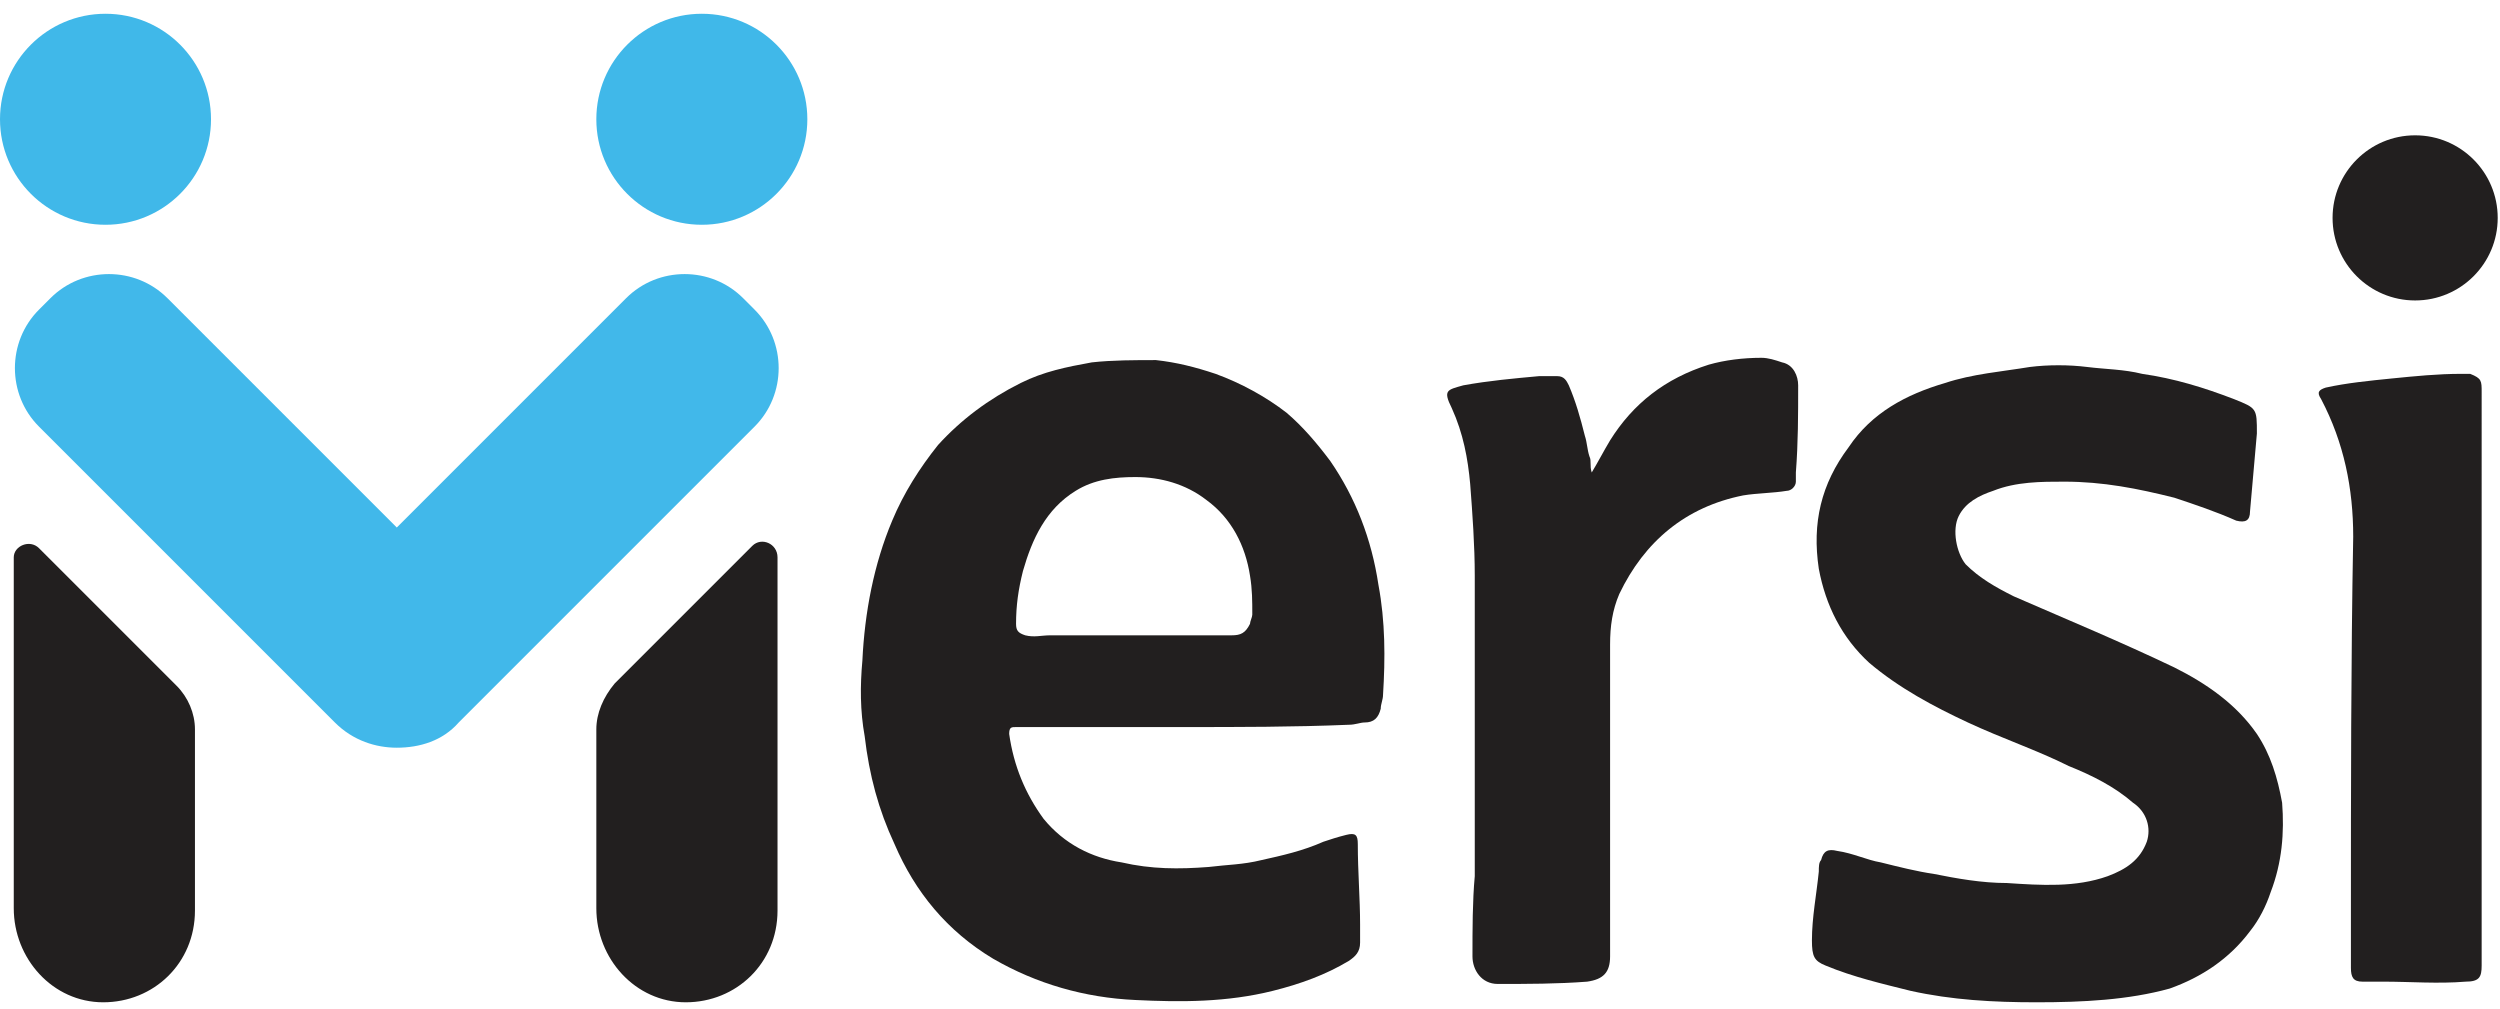 <svg xmlns="http://www.w3.org/2000/svg" xmlns:xlink="http://www.w3.org/1999/xlink" id="Layer_1" x="0px" y="0px" viewBox="0 0 109 44" style="enable-background:new 0 0 109 44;" xml:space="preserve"><style type="text/css">	.st0{fill:#221F1F;}	.st1{fill:#41B8EA;}	.st2{fill:#40B8E9;}</style><g>	<g>		<path class="st0" d="M26,31.8l0,7.8c0,2.2,1.7,4.1,3.9,4.1c2.2,0,4-1.7,4-4V24.3c0-0.6-0.7-0.9-1.1-0.5l-6,6    C26.3,30.4,26,31.1,26,31.8z"></path>		<path class="st1" d="M32.9,13.5L32.4,13c-1.4-1.4-3.7-1.4-5.1,0l-10,10l-10-10c-1.4-1.4-3.7-1.4-5.1,0l-0.5,0.5    c-1.4,1.4-1.4,3.7,0,5.1l12.9,12.9c0.8,0.8,1.8,1.1,2.7,1.1c1,0,2-0.3,2.7-1.1l12.9-12.9C34.3,17.2,34.3,14.9,32.9,13.5z"></path>		<circle class="st2" cx="4.6" cy="5.2" r="4.6"></circle>		<circle class="st2" cx="30.6" cy="5.2" r="4.6"></circle>		<path class="st0" d="M0.6,24.3l0,15.3c0,2.2,1.7,4.1,3.9,4.1c2.2,0,4-1.7,4-4v-7.9c0-0.7-0.3-1.4-0.8-1.9l-6-6    C1.3,23.5,0.6,23.8,0.6,24.3z"></path>	</g>	<g>		<path class="st0" d="M51.6,31.7c-2.4,0-4.9,0-7.3,0c-0.2,0-0.3,0-0.3,0.3c0.2,1.4,0.7,2.6,1.5,3.7c0.9,1.1,2.1,1.7,3.4,1.9    c1.3,0.3,2.5,0.3,3.8,0.2c0.8-0.1,1.5-0.1,2.3-0.3c0.9-0.2,1.8-0.4,2.7-0.8c0.3-0.1,0.6-0.2,1-0.3c0.4-0.1,0.5,0,0.5,0.4    c0,1.2,0.1,2.4,0.1,3.5c0,0.3,0,0.5,0,0.8c0,0.4-0.2,0.6-0.5,0.8c-1,0.6-2.1,1-3.3,1.3c-2,0.5-4,0.5-6,0.4    c-2.2-0.1-4.3-0.7-6.2-1.8c-2-1.2-3.4-2.9-4.3-5c-0.7-1.5-1.1-3-1.3-4.7c-0.2-1.1-0.2-2.2-0.1-3.3c0.1-2.1,0.5-4.2,1.3-6.1    c0.5-1.2,1.2-2.3,2-3.3c1-1.1,2.2-2,3.6-2.7c1-0.5,2-0.7,3.1-0.9c0.9-0.1,1.9-0.1,2.8-0.1c0.9,0.1,1.7,0.3,2.6,0.6    c1.1,0.4,2.2,1,3.1,1.7c0.7,0.6,1.3,1.3,1.9,2.1c1.1,1.6,1.8,3.4,2.1,5.4c0.3,1.6,0.3,3.2,0.2,4.8c0,0.2-0.1,0.4-0.1,0.6    c-0.1,0.4-0.3,0.6-0.7,0.6c-0.2,0-0.4,0.1-0.7,0.1C56.4,31.7,54,31.7,51.6,31.7z M53.7,27.7c0.4,0,0.6-0.1,0.8-0.5    c0-0.1,0.1-0.3,0.1-0.4c0-0.6,0-1.1-0.1-1.7c-0.2-1.3-0.8-2.5-1.9-3.3c-0.9-0.7-2-1-3.1-1c-0.9,0-1.8,0.1-2.6,0.6    c-1.3,0.8-1.9,2.1-2.3,3.5c-0.2,0.8-0.3,1.5-0.3,2.3c0,0.3,0.1,0.4,0.4,0.5c0.4,0.1,0.7,0,1.1,0C46.9,27.7,52.3,27.7,53.7,27.7z"></path>		<path class="st0" d="M88.8,43.7c-1.9,0-3.7-0.1-5.5-0.5c-1.2-0.3-2.5-0.6-3.7-1.1C79.1,41.9,79,41.7,79,41c0-1,0.2-2,0.3-3    c0-0.2,0-0.4,0.1-0.5c0.1-0.4,0.3-0.5,0.7-0.4c0.7,0.1,1.3,0.4,1.9,0.5c0.8,0.2,1.6,0.4,2.3,0.5c1,0.2,2.1,0.4,3.2,0.4    c1.5,0.1,3,0.2,4.4-0.3c0.8-0.3,1.4-0.7,1.7-1.5c0.2-0.6,0-1.3-0.6-1.7c-0.8-0.7-1.8-1.2-2.8-1.6c-1.4-0.7-2.9-1.2-4.4-1.9    c-1.5-0.7-3-1.5-4.3-2.6c-1.2-1.1-1.9-2.5-2.2-4.1c-0.3-2,0.1-3.7,1.3-5.3c1-1.5,2.5-2.3,4.2-2.8c1.2-0.4,2.5-0.5,3.7-0.7    c0.8-0.1,1.7-0.1,2.5,0c0.8,0.1,1.6,0.1,2.4,0.3c1.4,0.2,2.7,0.6,4,1.1c1,0.4,1,0.4,1,1.5c-0.1,1.1-0.2,2.3-0.3,3.4    c0,0.4-0.2,0.5-0.6,0.4c-0.9-0.4-1.8-0.7-2.7-1c-1.6-0.4-3.1-0.7-4.8-0.7c-1,0-2.1,0-3.1,0.4c-0.6,0.2-1.2,0.5-1.5,1.1    c-0.3,0.6-0.1,1.6,0.3,2.1c0.6,0.6,1.3,1,2.1,1.4c2.3,1,4.7,2,7,3.1c1.4,0.7,2.7,1.6,3.6,2.9c0.6,0.9,0.9,1.9,1.1,3    c0.1,1.3,0,2.6-0.5,3.9c-0.2,0.6-0.5,1.2-0.9,1.7c-0.9,1.2-2.1,2-3.5,2.5C92.8,43.6,90.8,43.7,88.8,43.7z"></path>		<path class="st0" d="M69.4,20.6c0.3-0.5,0.5-0.9,0.8-1.4c1-1.6,2.4-2.7,4.3-3.3c0.7-0.2,1.5-0.3,2.3-0.3c0.3,0,0.6,0.1,0.9,0.2    c0.5,0.1,0.7,0.6,0.7,1c0,1.3,0,2.5-0.1,3.8c0,0.1,0,0.3,0,0.4c0,0.2-0.2,0.4-0.4,0.4c-0.6,0.1-1.3,0.1-1.9,0.2    c-2.5,0.5-4.3,2-5.4,4.3c-0.3,0.7-0.4,1.4-0.4,2.2c0,3.6,0,7.2,0,10.9c0,0.9,0,1.8,0,2.7c0,0.7-0.3,1-1,1.1    c-1.3,0.1-2.6,0.1-3.9,0.1c-0.7,0-1.1-0.6-1.1-1.2c0-1.2,0-2.4,0.1-3.5c0-4.4,0-8.7,0-13.1c0-1.3-0.1-2.7-0.2-4    c-0.1-1.1-0.3-2.2-0.8-3.3c-0.4-0.8-0.2-0.8,0.5-1c1.1-0.2,2.2-0.3,3.3-0.4c0.3,0,0.5,0,0.8,0c0.3,0,0.4,0.2,0.5,0.4    c0.3,0.7,0.5,1.4,0.7,2.2c0.1,0.3,0.1,0.6,0.2,0.9C69.4,20.1,69.3,20.3,69.4,20.6z"></path>		<path class="st0" d="M108.2,27.6c0,3.5,0,7,0,10.5c0,1.3,0,2.7,0,4c0,0.5-0.1,0.7-0.7,0.7c-1.2,0.1-2.4,0-3.6,0    c-0.3,0-0.6,0-0.9,0c-0.4,0-0.5-0.2-0.5-0.6c0-0.8,0-1.5,0-2.3c0-5.5,0-11,0.1-16.5c0-2.1-0.4-4.1-1.4-6c-0.2-0.3-0.1-0.4,0.2-0.5    c0.9-0.2,1.9-0.3,2.9-0.4c1-0.1,2-0.2,3-0.2c0.1,0,0.2,0,0.4,0c0.5,0.2,0.5,0.3,0.5,0.8C108.2,20.7,108.2,24.2,108.2,27.6    C108.2,27.6,108.2,27.6,108.2,27.6z"></path>		<circle class="st0" cx="105.3" cy="9.5" r="3.6"></circle>	</g></g></svg>